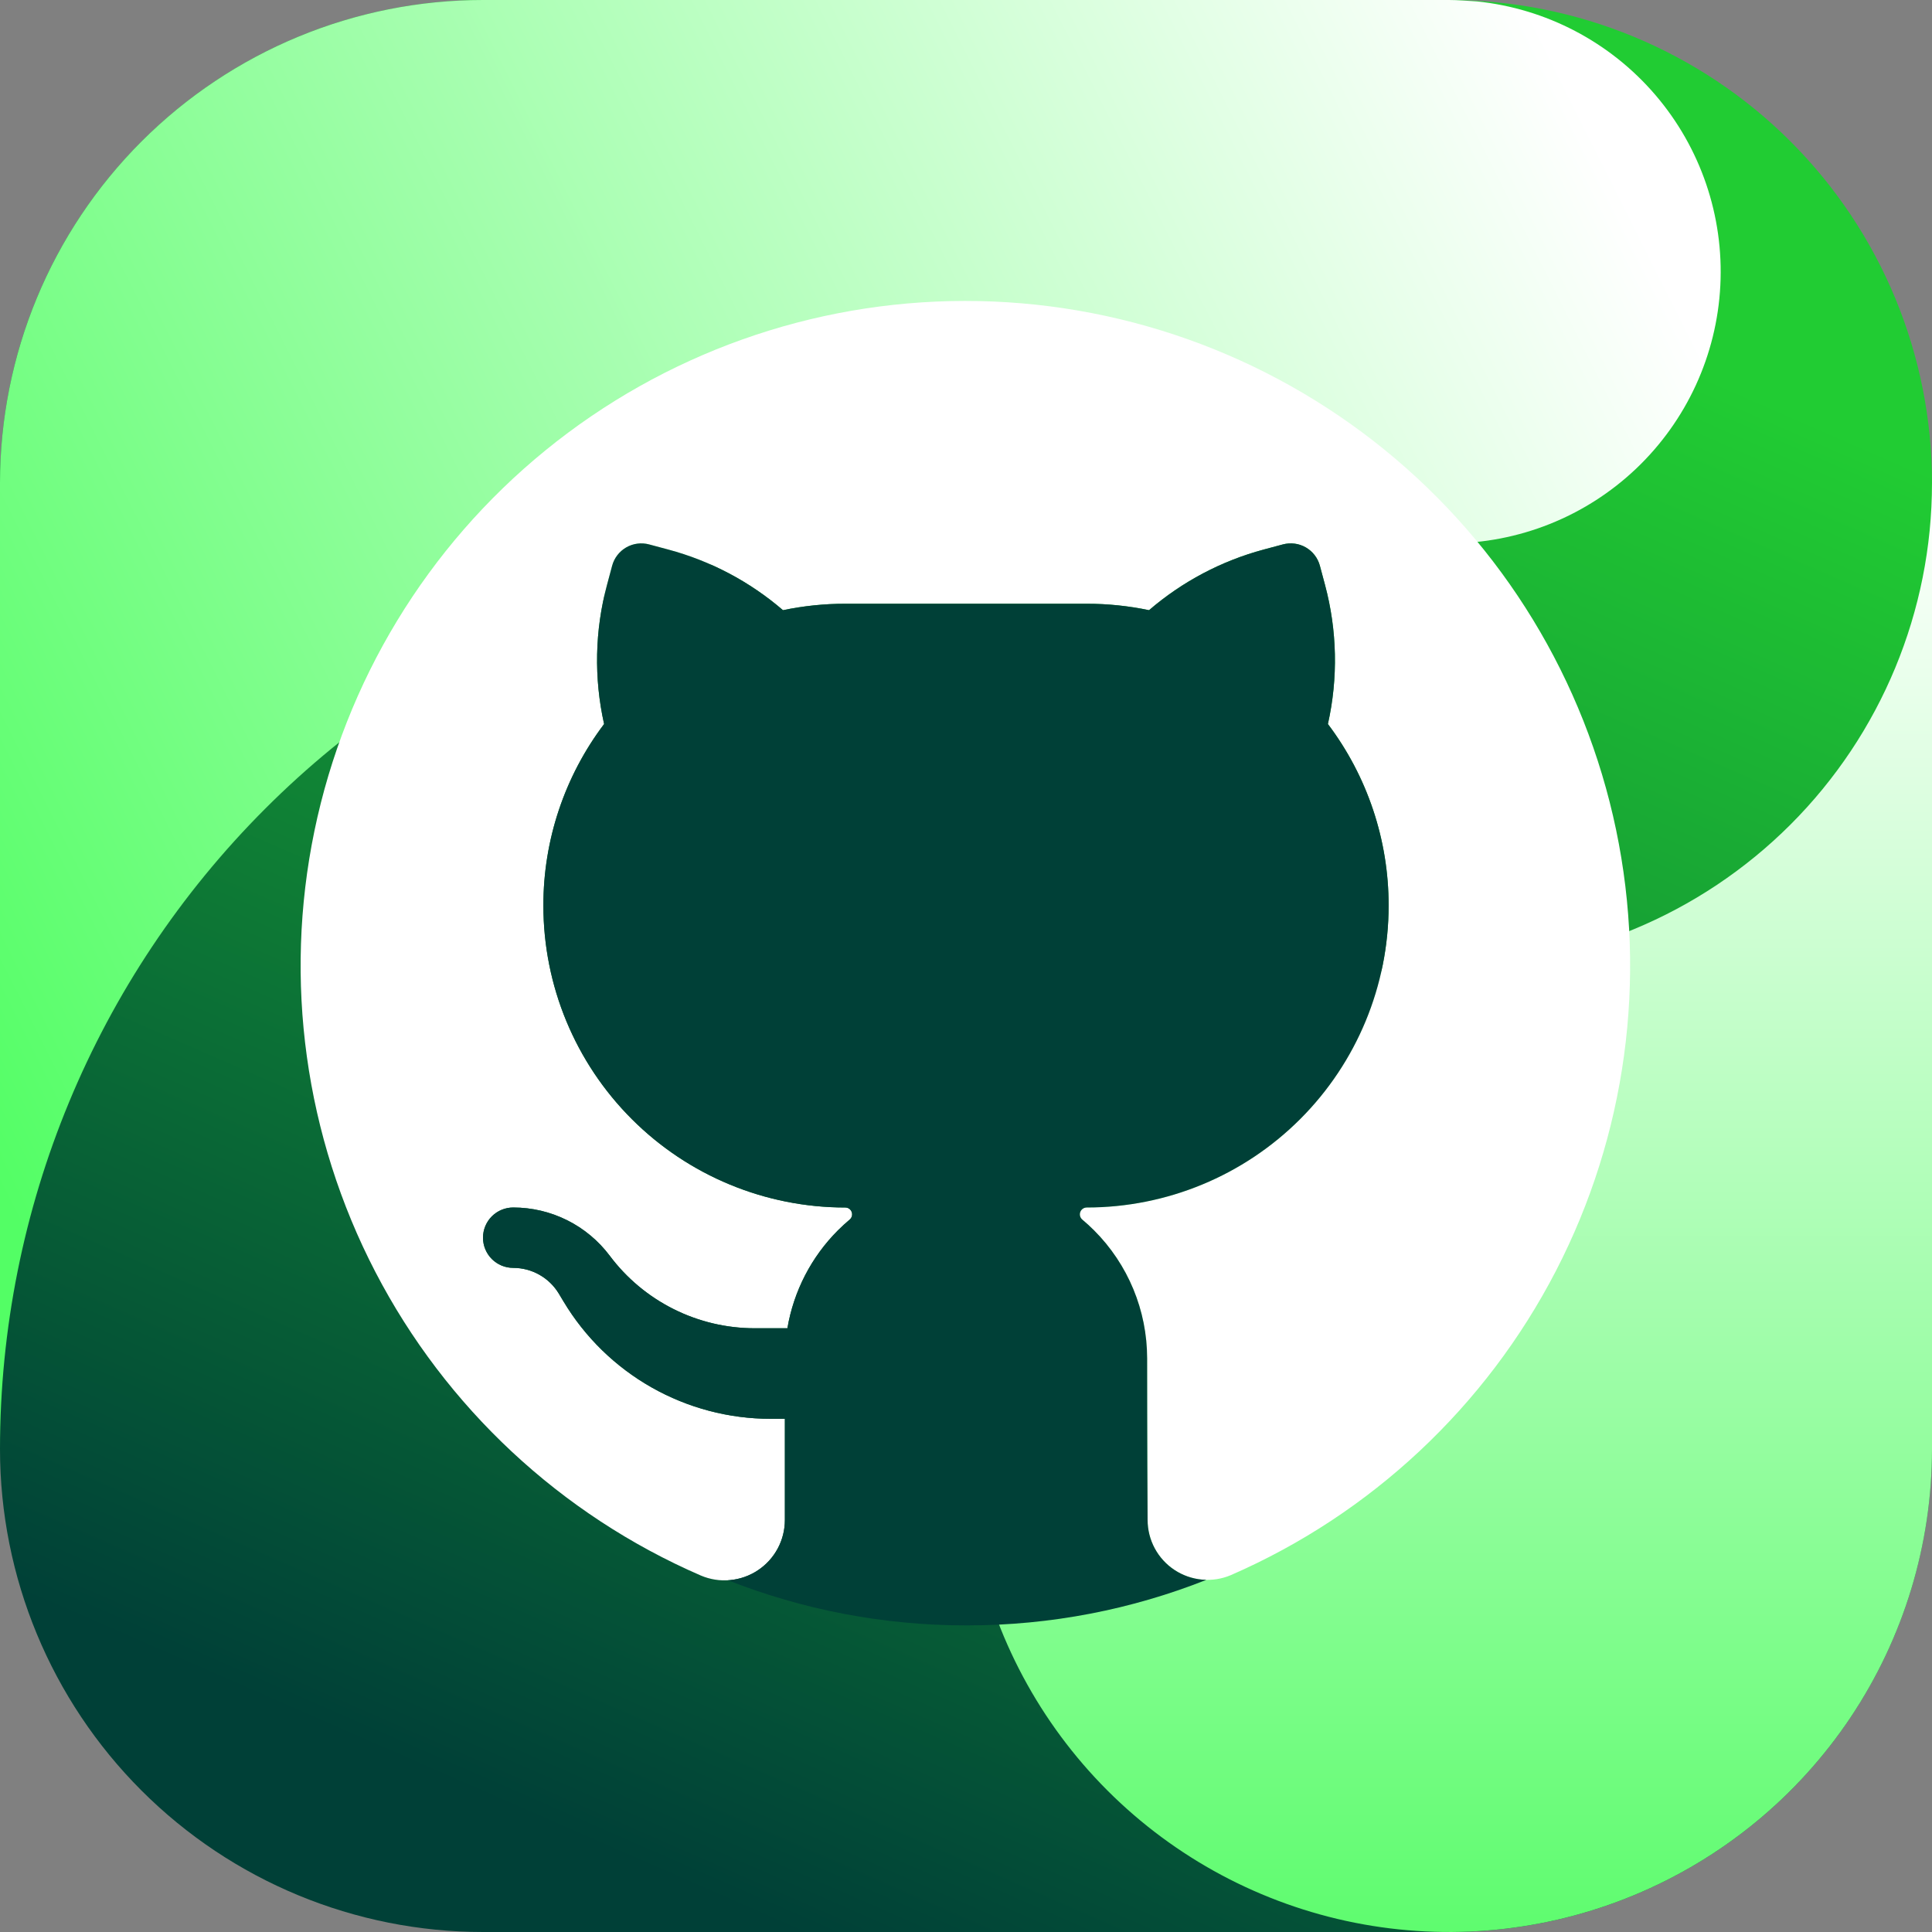 <svg width="384" height="384" viewBox="0 0 384 384" fill="none" xmlns="http://www.w3.org/2000/svg">
<rect x="0" y="0" width="384" height="384" fill="#808080" stroke="none"/>
<g clip-path="url(#clip0_1619_6826)">
<path fill-rule="evenodd" clip-rule="evenodd" d="M288 384H96C70.54 383.999 46.122 373.884 28.119 355.881C10.116 337.878 0.001 313.46 0 288L0 96C0.001 70.54 10.116 46.122 28.119 28.119C46.122 10.116 70.54 0.001 96 0L288 0C313.461 0 337.879 10.114 355.882 28.118C373.886 46.121 384 70.539 384 96V288C384 313.461 373.886 337.879 355.882 355.882C337.879 373.886 313.461 384 288 384Z" fill="url(#paint0_linear_1619_6826)"/>
<path fill-rule="evenodd" clip-rule="evenodd" d="M180 108H288C301.844 107.999 315.158 102.682 325.194 93.147C335.23 83.611 341.221 70.585 341.929 56.76C342.638 42.934 338.01 29.365 329.001 18.854C319.992 8.342 307.291 1.692 293.52 0.276C291.684 0.174 289.866 0 288 0H96C70.54 0.001 46.122 10.116 28.119 28.119C10.116 46.122 0.001 70.54 0 96L0 288C0.001 240.261 18.966 194.478 52.722 160.722C86.478 126.966 132.261 108.001 180 108Z" fill="url(#paint1_linear_1619_6826)"/>
<path fill-rule="evenodd" clip-rule="evenodd" d="M288 192C269.013 192 250.452 197.63 234.665 208.179C218.878 218.728 206.574 233.721 199.308 251.262C192.042 268.804 190.14 288.107 193.845 306.729C197.549 325.351 206.692 342.456 220.118 355.882C233.544 369.308 250.649 378.451 269.271 382.155C287.894 385.86 307.196 383.958 324.738 376.692C342.279 369.426 357.272 357.122 367.821 341.335C378.37 325.548 384 306.987 384 288V96C384 121.461 373.886 145.879 355.882 163.882C337.879 181.886 313.461 192 288 192Z" fill="url(#paint2_linear_1619_6826)"/>
<path fill-rule="evenodd" clip-rule="evenodd" d="M156 302.107C156.001 304.09 155.509 306.043 154.571 307.79C153.632 309.538 152.274 311.025 150.62 312.119C148.965 313.213 147.065 313.88 145.09 314.061C143.115 314.241 141.125 313.928 139.3 313.151C111.438 301.067 88.59 279.752 74.601 252.795C60.613 225.839 56.338 194.886 62.496 165.146C68.654 135.407 84.87 108.698 108.413 89.513C131.957 70.328 161.391 59.84 191.761 59.814C222.131 59.788 251.583 70.225 275.16 89.369C298.736 108.512 314.998 135.194 321.208 164.923C327.418 194.651 323.197 225.611 309.255 252.592C295.313 279.573 272.501 300.927 244.66 313.06C242.85 313.831 240.877 314.14 238.918 313.962C236.958 313.783 235.074 313.121 233.433 312.036C231.792 310.951 230.445 309.476 229.514 307.744C228.582 306.011 228.094 304.074 228.094 302.107C228 287.933 228 270 228 270C228 260.452 224.207 251.296 217.456 244.544C216.706 243.794 215.928 243.082 215.12 242.406C214.906 242.227 214.752 241.987 214.679 241.717C214.606 241.447 214.618 241.162 214.713 240.899C214.808 240.637 214.982 240.41 215.21 240.249C215.439 240.089 215.712 240.003 215.991 240.003L216 240C231.913 240 247.174 233.679 258.426 222.426C269.679 211.174 276 195.913 276 180C276.021 166.975 271.783 154.3 263.933 143.906C265.977 134.778 265.779 125.291 263.358 116.256L262.338 112.447C261.926 110.91 260.921 109.6 259.543 108.804C258.165 108.009 256.527 107.793 254.99 108.205L251.181 109.225C242.772 111.478 234.979 115.598 228.381 121.278C224.309 120.426 220.16 119.997 216 120H168C163.841 119.998 159.693 120.426 155.622 121.279C149.024 115.598 141.231 111.479 132.822 109.225L129.013 108.205C127.476 107.793 125.839 108.009 124.461 108.805C123.082 109.6 122.077 110.911 121.665 112.448L120.645 116.257C118.224 125.292 118.027 134.779 120.07 143.906C112.219 154.3 107.981 166.975 108 180C108 195.913 114.321 211.174 125.574 222.426C136.826 233.679 152.087 240 168 240H168.009C168.288 240.001 168.56 240.088 168.787 240.249C169.015 240.41 169.188 240.637 169.283 240.899C169.378 241.161 169.39 241.446 169.318 241.716C169.245 241.985 169.092 242.225 168.878 242.405C168.073 243.082 167.295 243.795 166.544 244.544C161.259 249.83 157.749 256.63 156.503 264H150C144.411 264 138.899 262.699 133.9 260.199C128.902 257.7 124.553 254.071 121.2 249.6C118.966 246.621 116.065 244.198 112.734 242.533C109.403 240.867 105.73 240 102.006 240C100.415 240 98.883 240.632 97.757 241.757C96.632 242.883 96 244.409 96 246C96 247.591 96.632 249.117 97.757 250.243C98.883 251.368 100.409 252 102 252C103.83 252 105.628 252.474 107.221 253.375C108.813 254.277 110.144 255.575 111.086 257.144L112.017 258.696C116.282 265.804 122.315 271.687 129.529 275.771C136.742 279.854 144.891 282.001 153.18 282H156V302.107Z" fill="white"/>
<path d="M154.57 307.79C155.509 306.043 156.001 304.09 156 302.106V282H153.18C144.891 282 136.742 279.854 129.529 275.77C122.315 271.686 116.282 265.804 112.017 258.696L111.086 257.144C110.144 255.575 108.813 254.277 107.221 253.375C105.628 252.474 103.83 252 102 252C100.409 252 98.883 251.368 97.757 250.242C96.632 249.117 96 247.591 96 246C96 244.409 96.632 242.882 97.757 241.757C98.883 240.632 100.415 240 102.006 240C105.73 240 109.403 240.867 112.734 242.532C116.065 244.198 118.966 246.621 121.2 249.6C124.553 254.071 128.902 257.7 133.9 260.199C138.899 262.699 144.411 264 150 264H156.503C157.749 256.629 161.259 249.83 166.544 244.544C167.295 243.795 168.073 243.081 168.878 242.405C169.092 242.225 169.245 241.985 169.318 241.715C169.39 241.446 169.378 241.161 169.283 240.899C169.188 240.636 169.015 240.41 168.787 240.249C168.56 240.088 168.288 240.001 168.009 240H168C152.087 240 136.826 233.678 125.574 222.426C114.321 211.174 108 195.913 108 180C107.98 166.974 112.219 154.3 120.07 143.906C118.026 134.778 118.224 125.291 120.645 116.256L121.665 112.448C122.077 110.911 123.082 109.6 124.46 108.804C125.839 108.009 127.476 107.793 129.013 108.205L132.822 109.225C141.231 111.478 149.024 115.598 155.622 121.278C159.693 120.426 163.841 119.997 168 120H216C220.16 119.997 224.309 120.425 228.381 121.278C234.979 115.598 242.772 111.478 251.181 109.224L254.99 108.204C256.527 107.793 258.165 108.008 259.543 108.804C260.921 109.6 261.926 110.91 262.338 112.447L263.358 116.256C265.779 125.291 265.977 134.778 263.933 143.906C271.783 154.3 276.021 166.975 276 180C276 195.913 269.679 211.174 258.426 222.426C247.174 233.678 231.913 240 216 240L215.991 240.003C215.712 240.003 215.439 240.089 215.21 240.249C214.982 240.409 214.808 240.636 214.713 240.899C214.618 241.162 214.606 241.447 214.679 241.717C214.752 241.986 214.906 242.227 215.12 242.406C215.928 243.081 216.706 243.794 217.456 244.544C224.207 251.295 228 260.452 228 270C228 270 228 287.933 228.094 302.106C228.094 304.074 228.582 306.01 229.514 307.743C230.445 309.476 231.792 310.951 233.433 312.036C235.074 313.121 236.958 313.783 238.918 313.961C239.202 313.987 239.486 314.003 239.77 314.008C225.025 319.852 208.951 323.064 192.126 323.064C175.38 323.064 159.377 319.882 144.688 314.09C144.822 314.082 144.956 314.072 145.09 314.06C147.065 313.88 148.965 313.213 150.62 312.119C152.274 311.025 153.632 309.537 154.57 307.79Z" fill="#004037"/>
</g>
<defs>
<linearGradient id="paint0_linear_1619_6826" x1="300.121" y1="57.212" x2="157.091" y2="384" gradientUnits="userSpaceOnUse">
<stop stop-color="#21CC33"/>
<stop offset="1" stop-color="#004037"/>
</linearGradient>
<linearGradient id="paint1_linear_1619_6826" x1="316.875" y1="27" x2="-20.25" y2="196.5" gradientUnits="userSpaceOnUse">
<stop stop-color="white"/>
<stop offset="1" stop-color="#53FE65"/>
</linearGradient>
<linearGradient id="paint2_linear_1619_6826" x1="288" y1="96" x2="288" y2="395.636" gradientUnits="userSpaceOnUse">
<stop stop-color="white"/>
<stop offset="1" stop-color="#58FC69"/>
</linearGradient>
<clipPath id="clip0_1619_6826">
<rect width="384" height="384" fill="white"/>
</clipPath>
</defs>
</svg>
